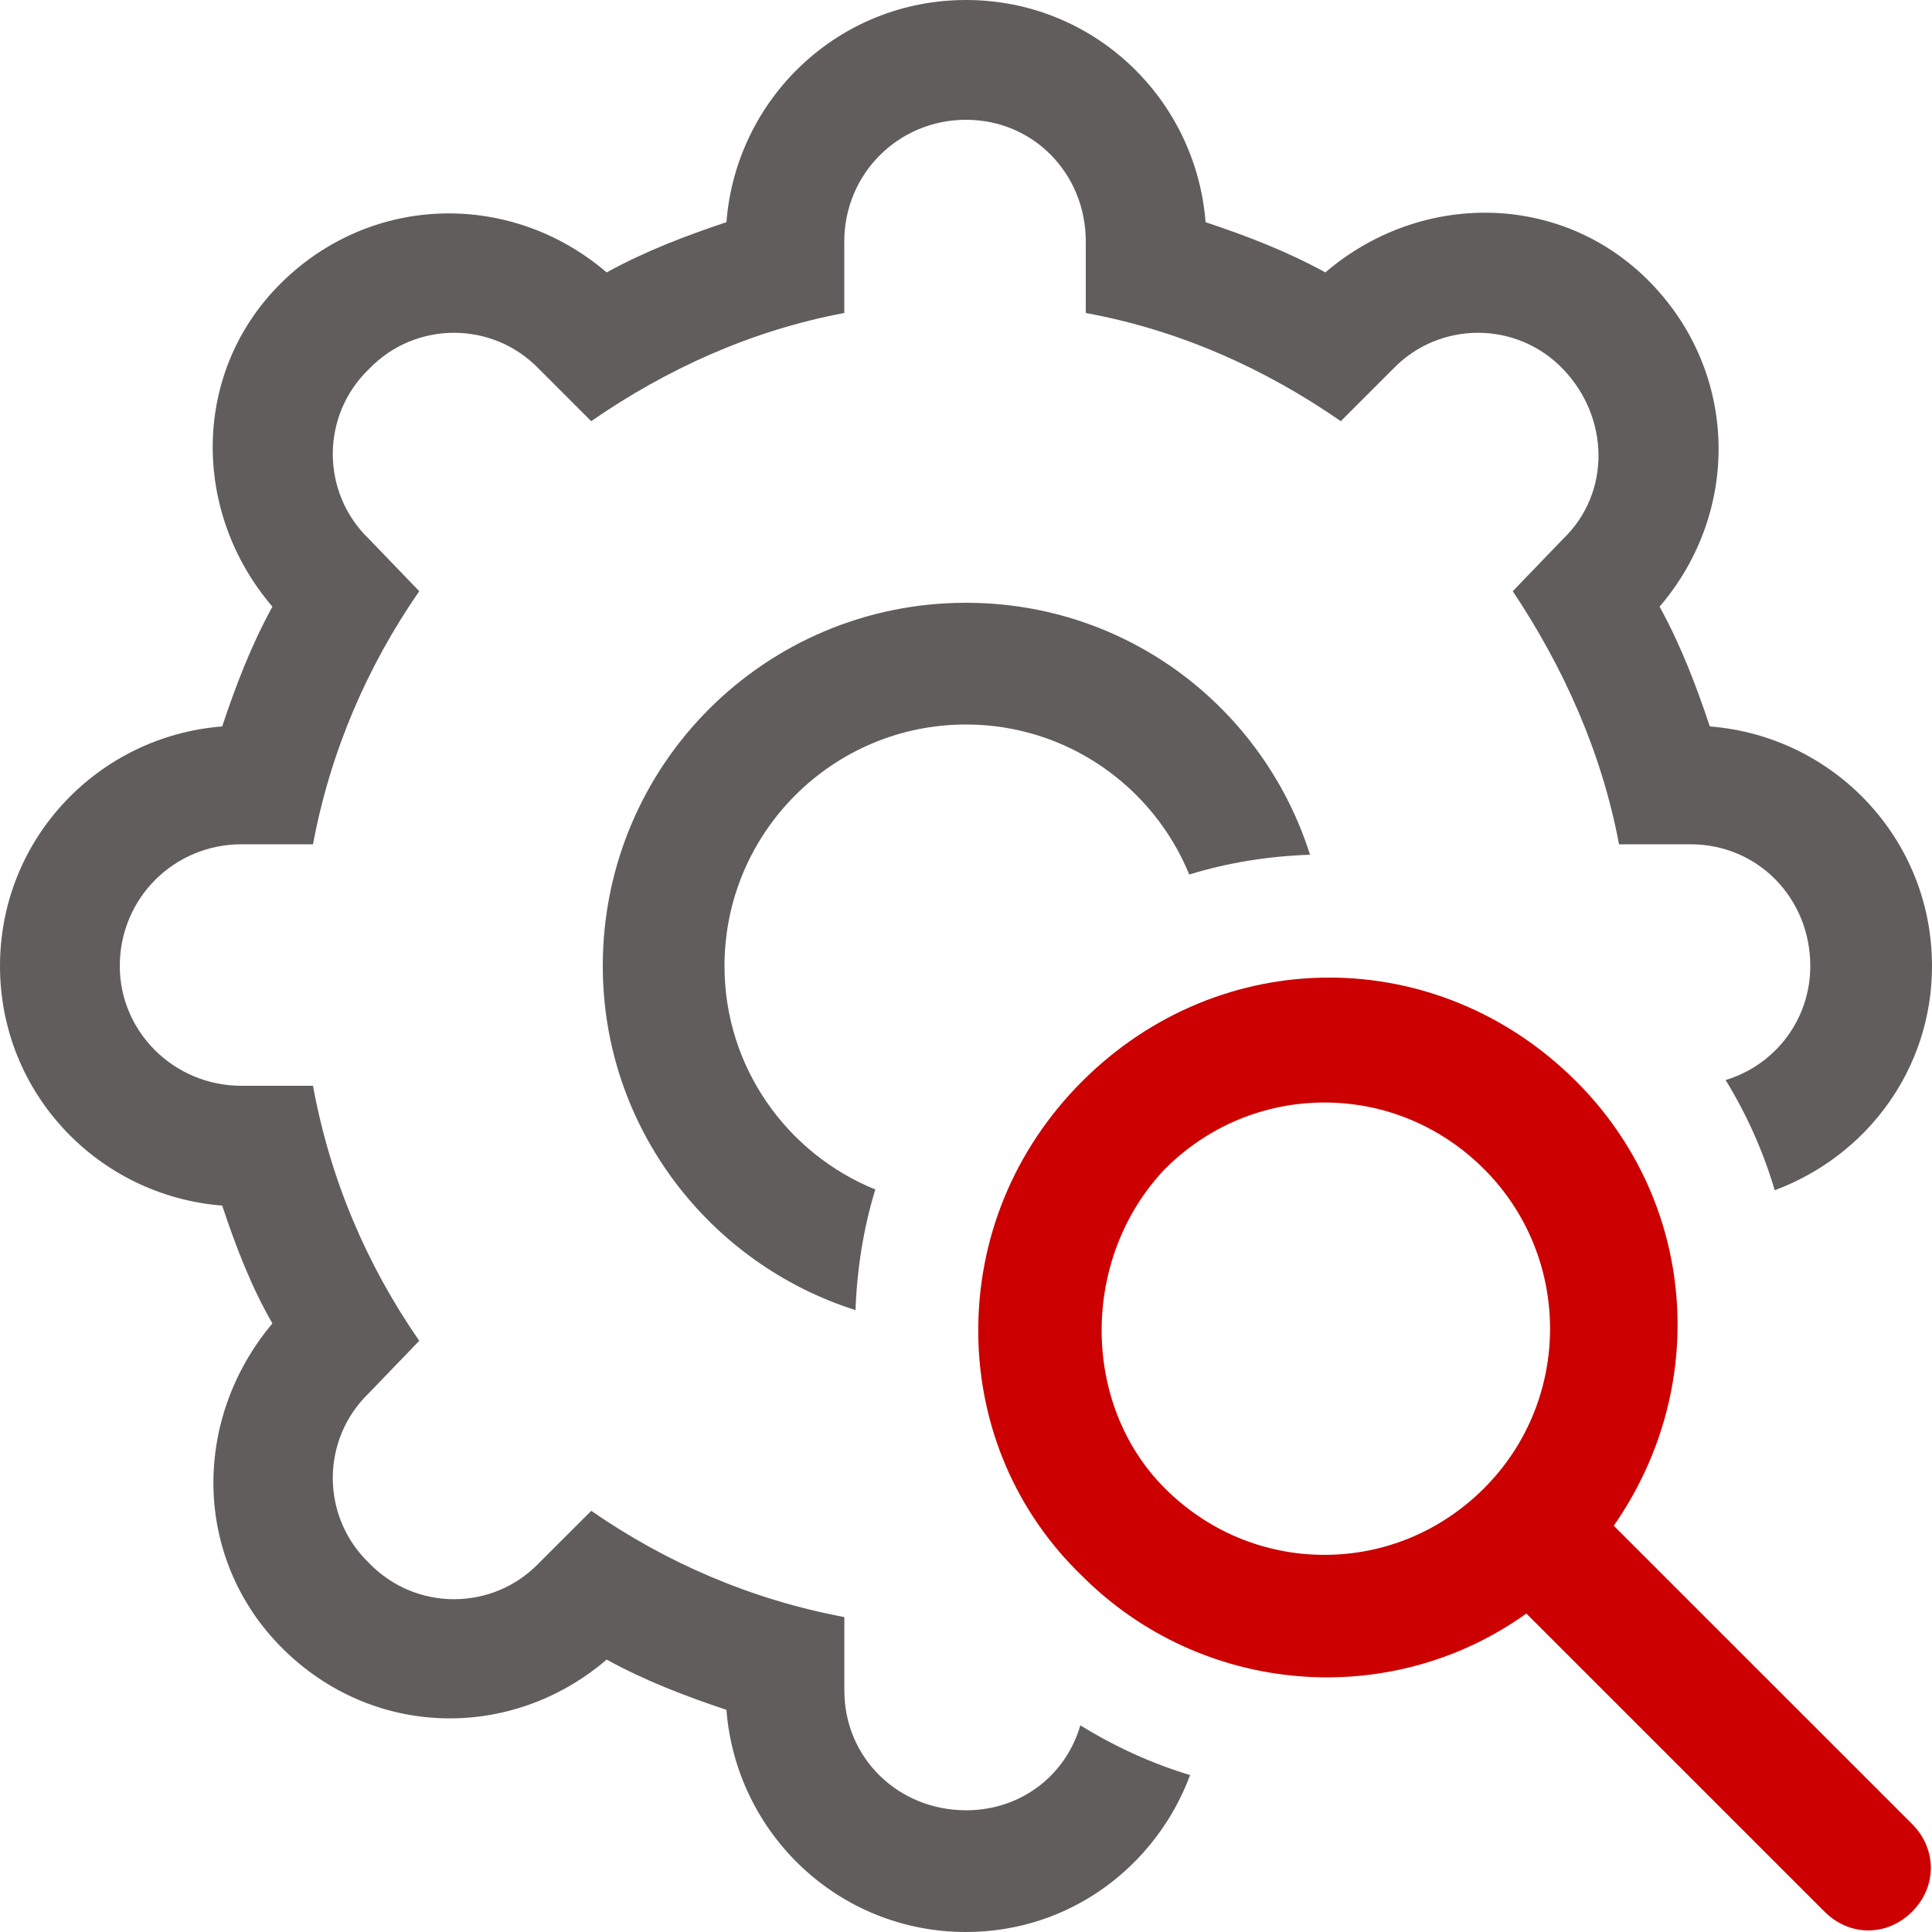 <?xml version="1.0" encoding="utf-8"?>
<!-- Generator: Adobe Illustrator 26.0.3, SVG Export Plug-In . SVG Version: 6.00 Build 0)  -->
<svg version="1.1" id="Ebene_1" xmlns="http://www.w3.org/2000/svg" xmlns:xlink="http://www.w3.org/1999/xlink" x="0px" y="0px"
	 viewBox="0 0 32 32" style="enable-background:new 0 0 32 32;" xml:space="preserve">
<style type="text/css">
	.st0{fill:#605D5C;}
	.st1{fill:#CC0000;}
</style>
<g>
	<path class="st0" d="M17.894,28.577c-0.24,0.824-0.977,1.407-1.893,1.407
		c-1.12,0-2.016-0.864-2.016-1.984v-1.216c-1.536-0.288-2.944-0.896-4.192-1.76
		L8.928,25.888c-0.768,0.8-2.048,0.8-2.816,0c-0.8-0.768-0.8-2.048,0-2.816
		l0.832-0.864c-0.864-1.248-1.472-2.656-1.76-4.224H4
		c-1.12,0-2.016-0.896-2.016-1.984c0-1.12,0.896-2.016,2.016-2.016h1.184
		c0.288-1.536,0.896-2.944,1.76-4.192L6.112,8.928c-0.8-0.768-0.8-2.048,0-2.816
		c0.768-0.8,2.048-0.8,2.816,0l0.864,0.864c1.248-0.864,2.656-1.504,4.192-1.792
		V4c0-1.12,0.896-2.016,2.016-2.016s1.984,0.896,1.984,2.016v1.184
		c1.568,0.288,2.976,0.928,4.224,1.792l0.864-0.864c0.768-0.8,2.048-0.8,2.816,0
		s0.8,2.048,0,2.816l-0.832,0.864c0.832,1.248,1.472,2.656,1.76,4.192h1.184
		c1.12,0,1.984,0.896,1.984,2.016c0,0.888-0.581,1.64-1.402,1.889
		c0.353,0.577,0.625,1.188,0.813,1.825c1.511-0.561,2.605-1.992,2.605-3.714
		c0-2.112-1.632-3.808-3.68-3.968c-0.224-0.672-0.48-1.344-0.832-1.984
		c1.344-1.568,1.312-3.872-0.16-5.376c-1.472-1.504-3.808-1.504-5.376-0.16
		c-0.64-0.352-1.312-0.608-1.984-0.832c-0.16-2.048-1.856-3.68-3.968-3.68
		s-3.808,1.632-3.968,3.68c-0.672,0.224-1.344,0.48-1.984,0.832
		C8.48,3.168,6.176,3.2,4.672,4.672c-1.504,1.472-1.504,3.808-0.16,5.376
		c-0.352,0.64-0.608,1.312-0.832,1.984c-2.048,0.16-3.68,1.856-3.68,3.968
		s1.632,3.808,3.68,3.968c0.224,0.672,0.48,1.344,0.832,1.952
		C3.168,23.52,3.2,25.824,4.672,27.296c1.504,1.504,3.808,1.536,5.376,0.192
		c0.64,0.352,1.312,0.608,1.984,0.832c0.16,2.048,1.856,3.68,3.968,3.68
		c1.72,0,3.149-1.09,3.712-2.599C19.079,29.21,18.47,28.933,17.894,28.577z"/>
	<path class="st0" d="M16,9.984c-3.328,0-6.016,2.688-6.016,6.016
		c0,2.663,1.756,4.928,4.186,5.7c0.025-0.685,0.131-1.356,0.328-1.998
		c-1.463-0.595-2.498-2.026-2.498-3.702c0-2.208,1.792-4,4-4c1.671,0,3.101,1.029,3.698,2.485
		c0.644-0.199,1.315-0.304,2-0.328C20.93,11.734,18.685,9.984,16,9.984z"/>
</g>
<path class="st1" d="M31.671,30.212L26.729,25.271c1.61-2.312,1.363-5.375-0.62-7.358
	c-2.295-2.295-5.893-2.295-8.188,0c-1.122,1.123-1.732,2.605-1.718,4.177
	c0.014,1.531,0.625,2.957,1.718,4.011c1.984,1.986,5.111,2.236,7.36,0.624l4.939,4.938
	c0.207,0.207,0.466,0.311,0.725,0.311c0.26,0,0.519-0.104,0.726-0.311
	C32.084,31.25,32.084,30.626,31.671,30.212z M21.937,18.261
	c0.994,0,1.933,0.392,2.644,1.103c1.457,1.457,1.457,3.829,0,5.286
	c-0.711,0.711-1.649,1.103-2.644,1.103s-1.934-0.392-2.644-1.103
	c-1.396-1.396-1.394-3.819,0-5.286C20.003,18.653,20.943,18.261,21.937,18.261z"/>
</svg>
